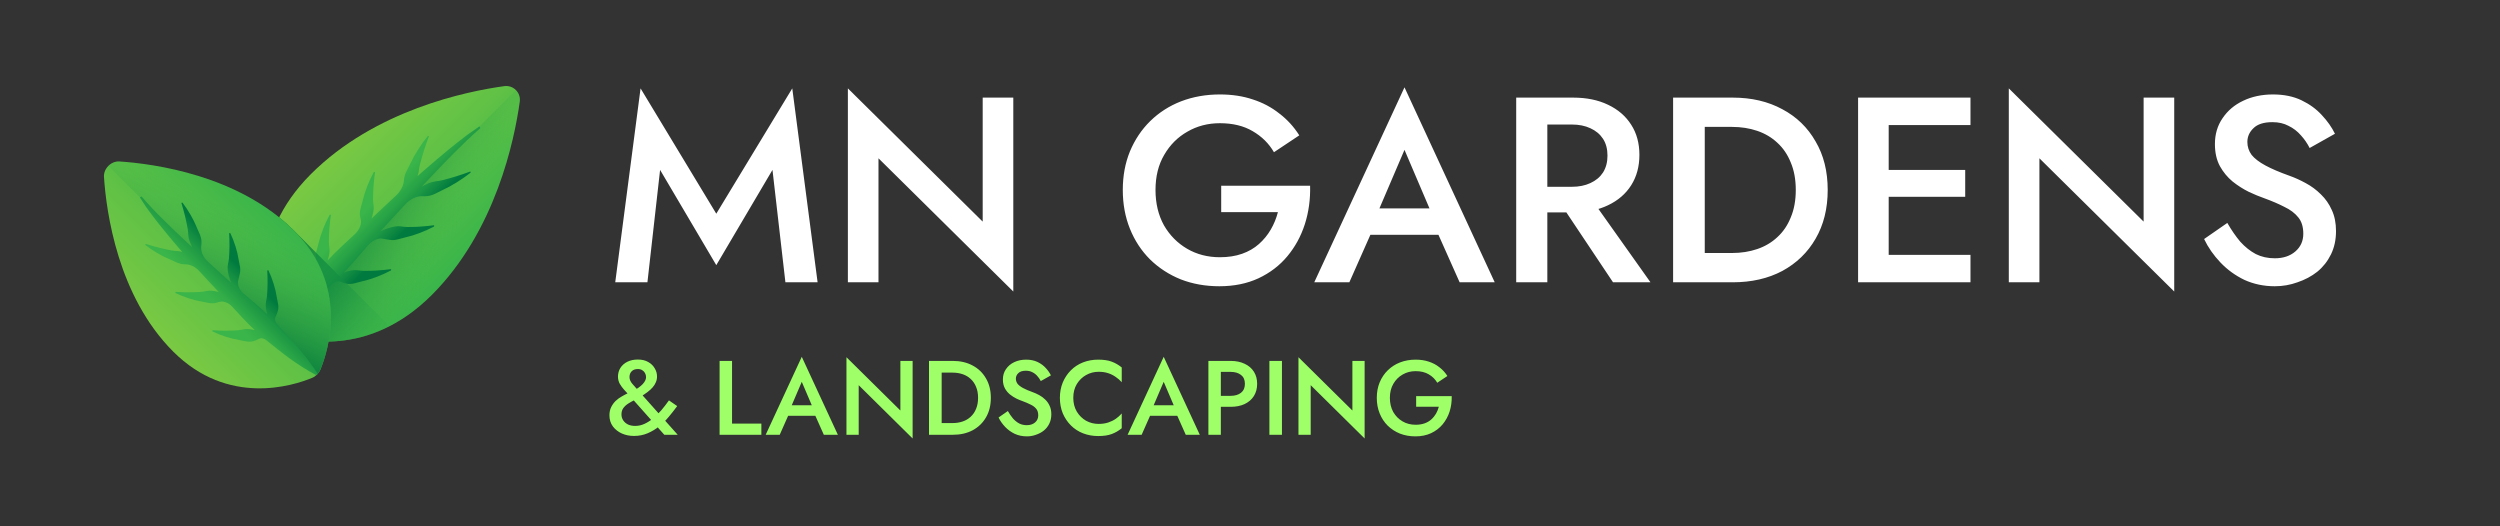 <svg width="4738" height="997" viewBox="0 0 4738 997" fill="none" xmlns="http://www.w3.org/2000/svg">
<rect x="0" y="0" width="4738" height="997" fill="#333333" stroke="none"/>
<path d="M1251 322L1357.5 502.5L1464 322L1488.5 535H1549.5L1501.5 167.5L1357.5 405L1214 167.5L1166 535H1227L1251 322ZM1862.4 185V420L1606.9 167.5V535H1664.9V300L1920.4 552.5V185H1862.4ZM2314.41 402H2421.91C2418.91 413.667 2414.41 424.667 2408.41 435C2402.41 445.333 2394.91 454.5 2385.91 462.5C2376.91 470.5 2366.25 476.667 2353.91 481C2341.58 485.333 2327.58 487.5 2311.91 487.5C2288.91 487.5 2268.25 482.167 2249.91 471.5C2231.58 460.833 2216.91 446 2205.91 427C2195.25 407.667 2189.91 385.333 2189.91 360C2189.91 334.333 2195.41 312.167 2206.41 293.5C2217.41 274.5 2232.08 259.833 2250.41 249.5C2268.75 238.833 2289.25 233.5 2311.91 233.5C2336.25 233.5 2356.91 238.5 2373.91 248.5C2391.25 258.5 2404.75 271.833 2414.41 288.5L2462.41 256.5C2452.08 240.167 2439.41 226.333 2424.41 215C2409.75 203.333 2393.08 194.5 2374.41 188.5C2355.75 182.167 2334.91 179 2311.91 179C2285.58 179 2261.08 183.333 2238.41 192C2216.08 200.667 2196.58 213.167 2179.91 229.5C2163.58 245.5 2150.75 264.667 2141.41 287C2132.41 309 2127.91 333.333 2127.91 360C2127.91 386.667 2132.41 411.167 2141.41 433.5C2150.41 455.833 2163.08 475.167 2179.41 491.5C2196.08 507.833 2215.58 520.5 2237.91 529.5C2260.25 538.167 2284.58 542.5 2310.91 542.5C2338.58 542.5 2363.25 537.5 2384.91 527.5C2406.91 517.167 2425.25 503.167 2439.91 485.5C2454.58 467.833 2465.58 447.667 2472.91 425C2480.25 402 2483.58 377.667 2482.91 352H2314.41V402ZM2570.29 445H2755.29L2743.79 395H2581.29L2570.29 445ZM2661.79 284L2717.29 414L2718.79 428.5L2766.29 535H2832.79L2661.79 165.5L2490.79 535H2557.29L2605.79 425.5L2606.79 412.5L2661.79 284ZM2945.5 368L3057 535H3128L3009.5 368H2945.5ZM2873.5 185V535H2932.5V185H2873.5ZM2908.5 236H2979C2992.33 236 3004 238.333 3014 243C3024.33 247.667 3032.33 254.333 3038 263C3043.67 271.667 3046.5 282.333 3046.5 295C3046.5 307.333 3043.67 318 3038 327C3032.33 335.667 3024.33 342.333 3014 347C3004 351.667 2992.33 354 2979 354H2908.5V402.5H2981.5C3006.83 402.5 3028.83 398 3047.5 389C3066.5 380 3081.17 367.333 3091.5 351C3101.83 334.667 3107 315.5 3107 293.5C3107 271.5 3101.83 252.5 3091.5 236.5C3081.17 220.167 3066.5 207.5 3047.5 198.5C3028.83 189.5 3006.83 185 2981.5 185H2908.5V236ZM3170.86 185V535H3230.86V185H3170.86ZM3283.86 535C3319.53 535 3350.86 527.833 3377.86 513.5C3404.86 498.833 3425.86 478.5 3440.86 452.5C3456.2 426.167 3463.86 395.333 3463.86 360C3463.86 324.667 3456.2 294 3440.86 268C3425.86 241.667 3404.86 221.333 3377.86 207C3350.86 192.333 3319.53 185 3283.86 185H3207.36V240.5H3282.36C3299.7 240.5 3315.7 243 3330.36 248C3345.03 253 3357.7 260.5 3368.36 270.5C3379.36 280.5 3387.86 293 3393.86 308C3400.2 323 3403.36 340.333 3403.36 360C3403.36 379.667 3400.2 397 3393.86 412C3387.86 427 3379.36 439.5 3368.36 449.5C3357.7 459.5 3345.03 467 3330.36 472C3315.7 477 3299.7 479.5 3282.36 479.5H3207.36V535H3283.86ZM3557.95 535H3734.45V483H3557.95V535ZM3557.95 237H3734.45V185H3557.95V237ZM3557.95 373H3724.45V322H3557.95V373ZM3521.45 185V535H3579.45V185H3521.45ZM4062.59 185V420L3807.09 167.5V535H3865.09V300L4120.59 552.5V185H4062.59ZM4221.21 422.5L4177.21 453C4184.87 469 4195.21 483.833 4208.21 497.5C4221.21 511.167 4236.37 522.167 4253.71 530.5C4271.37 538.5 4290.54 542.5 4311.21 542.5C4326.21 542.5 4340.54 540 4354.21 535C4368.21 530.333 4380.71 523.667 4391.71 515C4402.71 506 4411.37 495 4417.71 482C4424.04 469 4427.21 454.333 4427.21 438C4427.21 422.667 4424.54 409.333 4419.21 398C4414.21 386.667 4407.37 376.833 4398.71 368.5C4390.04 359.833 4380.37 352.667 4369.71 347C4359.37 341.333 4349.04 336.667 4338.71 333C4320.04 326.333 4304.87 319.833 4293.21 313.5C4281.54 307.167 4272.87 300.5 4267.21 293.5C4261.87 286.167 4259.21 278 4259.21 269C4259.21 259 4263.04 250.333 4270.71 243C4278.37 235.333 4290.37 231.5 4306.71 231.5C4318.37 231.5 4328.54 233.833 4337.21 238.5C4346.21 242.833 4354.04 248.833 4360.71 256.5C4367.37 263.833 4372.87 271.833 4377.21 280.5L4425.21 253.5C4419.21 241.167 4410.87 229.333 4400.21 218C4389.87 206.667 4377.04 197.333 4361.71 190C4346.37 182.667 4328.37 179 4307.71 179C4286.71 179 4267.87 183 4251.21 191C4234.87 198.667 4221.87 209.667 4212.21 224C4202.54 238 4197.71 254.333 4197.71 273C4197.71 289.333 4200.87 303.333 4207.21 315C4213.54 326.333 4221.54 336 4231.21 344C4240.87 351.667 4251.04 358.167 4261.71 363.5C4272.37 368.5 4282.04 372.5 4290.71 375.5C4305.37 380.833 4318.21 386.333 4329.21 392C4340.54 397.333 4349.37 404 4355.71 412C4362.04 419.667 4365.21 430 4365.21 443C4365.21 456.667 4360.21 467.833 4350.21 476.5C4340.21 485.167 4327.21 489.5 4311.21 489.5C4297.87 489.5 4285.87 486.833 4275.21 481.5C4264.54 475.833 4254.71 468 4245.71 458C4237.04 447.667 4228.87 435.833 4221.21 422.5Z" fill="white"/>
<path d="M1191.6 748.2L1259 824H1284.4L1210.4 741C1205.87 735.8 1201.8 731.2 1198.2 727.2C1194.73 723.067 1193 718.867 1193 714.6C1193 710.2 1194.33 706.6 1197 703.8C1199.8 700.867 1203.73 699.4 1208.8 699.4C1212.13 699.4 1214.93 700.133 1217.2 701.6C1219.47 702.933 1221.2 704.733 1222.4 707C1223.73 709.267 1224.4 711.867 1224.4 714.8C1224.4 718.933 1222.33 723.267 1218.2 727.8C1214.07 732.2 1208.27 736.4 1200.8 740.4C1198 741.733 1194.6 743.267 1190.6 745C1186.73 746.733 1182.73 748.8 1178.6 751.2C1174.47 753.467 1170.6 756.267 1167 759.6C1163.53 762.933 1160.67 766.867 1158.4 771.4C1156.13 775.8 1155 781 1155 787C1155 795.133 1157.13 802.133 1161.4 808C1165.8 813.867 1171.53 818.4 1178.6 821.6C1185.67 824.667 1193.27 826.2 1201.4 826.2C1210.73 826.2 1219.33 824.533 1227.2 821.2C1235.07 817.867 1242.33 813.533 1249 808.2C1255.67 802.733 1261.8 796.667 1267.4 790C1273.13 783.2 1278.47 776.4 1283.4 769.6L1267.8 758.8C1263.27 765.2 1258.53 771.333 1253.6 777.2C1248.67 782.933 1243.53 788.067 1238.2 792.6C1232.87 797 1227.33 800.533 1221.6 803.2C1215.87 805.867 1209.93 807.2 1203.8 807.2C1198.73 807.2 1194.27 806.333 1190.4 804.6C1186.53 802.733 1183.47 800.133 1181.2 796.8C1178.93 793.467 1177.8 789.667 1177.8 785.4C1177.8 780.733 1178.93 776.8 1181.2 773.6C1183.6 770.267 1186.67 767.4 1190.4 765C1194.13 762.6 1198.07 760.4 1202.2 758.4C1206.33 756.4 1210.2 754.267 1213.8 752C1218.87 748.933 1223.33 745.933 1227.2 743C1231.07 740.067 1234.33 737.067 1237 734C1239.67 730.933 1241.67 727.733 1243 724.4C1244.47 721.067 1245.2 717.467 1245.2 713.6C1245.2 708 1243.73 702.8 1240.8 698C1238 693.067 1233.87 689.067 1228.4 686C1223.07 682.933 1216.53 681.4 1208.8 681.4C1201.33 681.4 1194.73 682.8 1189 685.6C1183.4 688.4 1179 692.267 1175.8 697.2C1172.73 702.133 1171.2 707.667 1171.2 713.8C1171.2 718.733 1172.33 723.267 1174.6 727.4C1177 731.533 1179.8 735.333 1183 738.8C1186.2 742.133 1189.07 745.267 1191.6 748.2ZM1363.77 684V824H1442.97V802.8H1387.37V684H1363.77ZM1482.92 788H1556.92L1552.32 768H1487.32L1482.92 788ZM1519.52 723.6L1541.72 775.6L1542.32 781.4L1561.32 824H1587.92L1519.52 676.2L1451.12 824H1477.72L1497.12 780.2L1497.52 775L1519.52 723.6ZM1706.4 684V778L1604.2 677V824H1627.4V730L1729.6 831V684H1706.4ZM1760.65 684V824H1784.65V684H1760.65ZM1805.85 824C1820.11 824 1832.65 821.133 1843.45 815.4C1854.25 809.533 1862.65 801.4 1868.65 791C1874.78 780.467 1877.85 768.133 1877.85 754C1877.85 739.867 1874.78 727.6 1868.65 717.2C1862.65 706.667 1854.25 698.533 1843.45 692.8C1832.65 686.933 1820.11 684 1805.85 684H1775.25V706.2H1805.25C1812.18 706.2 1818.58 707.2 1824.45 709.2C1830.31 711.2 1835.38 714.2 1839.65 718.2C1844.05 722.2 1847.45 727.2 1849.85 733.2C1852.38 739.2 1853.65 746.133 1853.65 754C1853.65 761.867 1852.38 768.8 1849.85 774.8C1847.45 780.8 1844.05 785.8 1839.65 789.8C1835.38 793.8 1830.31 796.8 1824.45 798.8C1818.58 800.8 1812.18 801.8 1805.25 801.8H1775.25V824H1805.85ZM1910.08 779L1892.48 791.2C1895.55 797.6 1899.68 803.533 1904.88 809C1910.08 814.467 1916.15 818.867 1923.08 822.2C1930.15 825.4 1937.81 827 1946.08 827C1952.08 827 1957.81 826 1963.28 824C1968.88 822.133 1973.88 819.467 1978.28 816C1982.68 812.4 1986.15 808 1988.68 802.8C1991.21 797.6 1992.48 791.733 1992.48 785.2C1992.48 779.067 1991.41 773.733 1989.28 769.2C1987.28 764.667 1984.55 760.733 1981.08 757.4C1977.61 753.933 1973.75 751.067 1969.48 748.8C1965.35 746.533 1961.21 744.667 1957.08 743.2C1949.61 740.533 1943.55 737.933 1938.88 735.4C1934.21 732.867 1930.75 730.2 1928.48 727.4C1926.35 724.467 1925.28 721.2 1925.28 717.6C1925.28 713.6 1926.81 710.133 1929.88 707.2C1932.95 704.133 1937.75 702.6 1944.28 702.6C1948.95 702.6 1953.01 703.533 1956.48 705.4C1960.08 707.133 1963.21 709.533 1965.88 712.6C1968.55 715.533 1970.75 718.733 1972.48 722.2L1991.68 711.4C1989.28 706.467 1985.95 701.733 1981.68 697.2C1977.55 692.667 1972.41 688.933 1966.28 686C1960.15 683.067 1952.95 681.6 1944.68 681.6C1936.28 681.6 1928.75 683.2 1922.08 686.4C1915.55 689.467 1910.35 693.867 1906.48 699.6C1902.61 705.2 1900.68 711.733 1900.68 719.2C1900.68 725.733 1901.95 731.333 1904.48 736C1907.01 740.533 1910.21 744.4 1914.08 747.6C1917.95 750.667 1922.01 753.267 1926.28 755.4C1930.55 757.4 1934.41 759 1937.88 760.2C1943.75 762.333 1948.88 764.533 1953.28 766.8C1957.81 768.933 1961.35 771.6 1963.88 774.8C1966.41 777.867 1967.68 782 1967.68 787.2C1967.68 792.667 1965.68 797.133 1961.68 800.6C1957.68 804.067 1952.48 805.8 1946.08 805.8C1940.75 805.8 1935.95 804.733 1931.68 802.6C1927.41 800.333 1923.48 797.2 1919.88 793.2C1916.41 789.067 1913.15 784.333 1910.08 779ZM2034.1 754C2034.1 744 2036.3 735.333 2040.7 728C2045.23 720.533 2051.1 714.8 2058.3 710.8C2065.63 706.667 2073.57 704.6 2082.1 704.6C2088.77 704.6 2094.77 705.467 2100.1 707.2C2105.43 708.933 2110.23 711.333 2114.5 714.4C2118.9 717.333 2122.7 720.667 2125.9 724.4V696.4C2120.03 691.6 2113.7 687.933 2106.9 685.4C2100.1 682.867 2091.57 681.6 2081.3 681.6C2071.03 681.6 2061.43 683.333 2052.5 686.8C2043.7 690.267 2036.03 695.267 2029.5 701.8C2022.97 708.333 2017.83 716.067 2014.1 725C2010.5 733.8 2008.7 743.467 2008.7 754C2008.7 764.533 2010.5 774.267 2014.1 783.2C2017.83 792 2022.97 799.667 2029.5 806.2C2036.03 812.733 2043.7 817.733 2052.5 821.2C2061.43 824.667 2071.03 826.4 2081.3 826.4C2091.57 826.4 2100.1 825.133 2106.9 822.6C2113.7 820.067 2120.03 816.4 2125.9 811.6V783.6C2122.7 787.333 2118.9 790.733 2114.5 793.8C2110.23 796.733 2105.43 799.067 2100.1 800.8C2094.77 802.533 2088.77 803.4 2082.1 803.4C2073.57 803.4 2065.63 801.4 2058.3 797.4C2051.1 793.267 2045.23 787.467 2040.7 780C2036.3 772.533 2034.1 763.867 2034.1 754ZM2168.85 788H2242.85L2238.25 768H2173.25L2168.85 788ZM2205.45 723.6L2227.65 775.6L2228.25 781.4L2247.25 824H2273.85L2205.45 676.2L2137.05 824H2163.65L2183.05 780.2L2183.45 775L2205.45 723.6ZM2290.14 684V824H2313.74V684H2290.14ZM2304.14 704.8H2332.34C2340.47 704.8 2347.01 706.733 2351.94 710.6C2356.87 714.333 2359.34 719.933 2359.34 727.4C2359.34 734.867 2356.87 740.533 2351.94 744.4C2347.01 748.267 2340.47 750.2 2332.34 750.2H2304.14V771H2332.34C2342.47 771 2351.27 769.267 2358.74 765.8C2366.34 762.2 2372.21 757.133 2376.34 750.6C2380.47 744.067 2382.54 736.333 2382.54 727.4C2382.54 718.467 2380.47 710.8 2376.34 704.4C2372.21 697.867 2366.34 692.867 2358.74 689.4C2351.27 685.8 2342.47 684 2332.34 684H2304.14V704.8ZM2405.76 684V824H2429.56V684H2405.76ZM2563.04 684V778L2460.84 677V824H2484.04V730L2586.24 831V684H2563.04ZM2683.89 770.8H2726.89C2725.69 775.467 2723.89 779.867 2721.49 784C2719.09 788.133 2716.09 791.8 2712.49 795C2708.89 798.2 2704.62 800.667 2699.69 802.4C2694.75 804.133 2689.15 805 2682.89 805C2673.69 805 2665.42 802.867 2658.09 798.6C2650.75 794.333 2644.89 788.4 2640.49 780.8C2636.22 773.067 2634.09 764.133 2634.09 754C2634.09 743.733 2636.29 734.867 2640.69 727.4C2645.09 719.8 2650.95 713.933 2658.29 709.8C2665.62 705.533 2673.82 703.4 2682.89 703.4C2692.62 703.4 2700.89 705.4 2707.69 709.4C2714.62 713.4 2720.02 718.733 2723.89 725.4L2743.09 712.6C2738.95 706.067 2733.89 700.533 2727.89 696C2722.02 691.333 2715.35 687.8 2707.89 685.4C2700.42 682.867 2692.09 681.6 2682.89 681.6C2672.35 681.6 2662.55 683.333 2653.49 686.8C2644.55 690.267 2636.75 695.267 2630.09 701.8C2623.55 708.2 2618.42 715.867 2614.69 724.8C2611.09 733.6 2609.29 743.333 2609.29 754C2609.29 764.667 2611.09 774.467 2614.69 783.4C2618.29 792.333 2623.35 800.067 2629.89 806.6C2636.55 813.133 2644.35 818.2 2653.29 821.8C2662.22 825.267 2671.95 827 2682.49 827C2693.55 827 2703.42 825 2712.09 821C2720.89 816.867 2728.22 811.267 2734.09 804.2C2739.95 797.133 2744.35 789.067 2747.29 780C2750.22 770.8 2751.55 761.067 2751.29 750.8H2683.89V770.8Z" fill="#9FFF69"/>
<path d="M985.038 192.603C987.384 175.511 972.775 160.903 955.683 163.248C884.037 173.082 710.559 208.625 589.163 330.014C469.344 449.834 501.766 578.862 515.262 617.202C517.866 624.599 523.688 630.421 531.079 633.025C569.419 646.521 698.452 678.943 818.272 559.123C939.668 437.728 975.205 264.25 985.038 192.603Z" fill="url(#paint0_linear_109_49)"/>
<path d="M826.812 550.33C828.34 548.712 829.855 547.088 831.359 545.459C832.05 544.707 832.742 543.955 833.428 543.203C835.057 541.411 836.663 539.613 838.257 537.803C838.72 537.279 839.183 536.762 839.64 536.245C841.661 533.929 843.658 531.596 845.624 529.25C846.111 528.673 846.586 528.09 847.074 527.506C848.565 525.708 850.051 523.904 851.512 522.094C852.15 521.306 852.781 520.518 853.413 519.724C854.784 518.01 856.137 516.29 857.478 514.564C858.031 513.848 858.597 513.133 859.144 512.417C860.99 510.011 862.819 507.6 864.611 505.176C864.725 505.019 864.833 504.869 864.948 504.713C866.632 502.427 868.292 500.136 869.933 497.833C870.475 497.075 871.01 496.311 871.545 495.547C872.778 493.797 874.005 492.041 875.214 490.285C875.761 489.479 876.314 488.679 876.862 487.873C878.203 485.895 879.526 483.916 880.831 481.937C881.168 481.42 881.517 480.909 881.853 480.392C883.477 477.914 885.077 475.43 886.647 472.934C887.056 472.285 887.459 471.641 887.862 470.991C889.04 469.109 890.207 467.221 891.362 465.332C891.867 464.502 892.372 463.666 892.871 462.836C893.972 461.014 895.054 459.186 896.131 457.357C896.558 456.63 896.991 455.896 897.418 455.168C898.879 452.648 900.329 450.128 901.748 447.602C901.905 447.32 902.055 447.037 902.211 446.761C903.474 444.499 904.719 442.244 905.946 439.983C906.379 439.183 906.812 438.377 907.239 437.577C908.207 435.773 909.164 433.962 910.114 432.158C910.541 431.34 910.974 430.522 911.395 429.704C912.471 427.624 913.536 425.543 914.582 423.462C914.817 422.993 915.063 422.524 915.298 422.054C916.561 419.522 917.806 416.991 919.027 414.465C919.364 413.773 919.688 413.081 920.019 412.39C920.921 410.513 921.811 408.637 922.689 406.76C923.08 405.918 923.471 405.077 923.862 404.235C924.716 402.376 925.564 400.53 926.4 398.677C926.719 397.968 927.044 397.252 927.362 396.542C928.487 394.023 929.6 391.509 930.682 388.995C930.845 388.622 930.995 388.249 931.157 387.882C932.083 385.723 932.998 383.57 933.894 381.417C934.231 380.617 934.561 379.817 934.892 379.017C935.626 377.231 936.354 375.445 937.075 373.671C937.394 372.871 937.719 372.077 938.037 371.283C938.879 369.166 939.709 367.055 940.527 364.95C940.678 364.565 940.828 364.186 940.978 363.801C941.929 361.33 942.861 358.87 943.781 356.41C944.046 355.706 944.298 355.009 944.557 354.305C945.224 352.507 945.88 350.709 946.523 348.922C946.818 348.111 947.107 347.305 947.389 346.499C948.039 344.695 948.67 342.89 949.296 341.092C949.524 340.437 949.759 339.781 949.982 339.125C950.812 336.714 951.629 334.314 952.429 331.921C952.568 331.493 952.706 331.066 952.85 330.633C953.506 328.655 954.149 326.688 954.781 324.728C955.027 323.958 955.274 323.188 955.521 322.424C956.05 320.752 956.579 319.08 957.096 317.42C957.325 316.669 957.565 315.923 957.794 315.177C958.425 313.114 959.045 311.063 959.658 309.031C959.736 308.76 959.821 308.483 959.905 308.213C960.59 305.903 961.258 303.612 961.914 301.333C962.1 300.671 962.286 300.015 962.473 299.354C962.942 297.706 963.405 296.064 963.862 294.434C964.067 293.689 964.271 292.949 964.476 292.209C964.939 290.525 965.39 288.853 965.835 287.187C965.985 286.628 966.136 286.063 966.286 285.503C966.869 283.308 967.441 281.125 967.994 278.966C968.102 278.527 968.21 278.1 968.319 277.667C968.764 275.929 969.191 274.197 969.618 272.489C969.786 271.803 969.955 271.118 970.117 270.438C970.49 268.922 970.851 267.419 971.205 265.927C971.362 265.284 971.518 264.634 971.669 263.997C972.114 262.096 972.553 260.202 972.98 258.338C973.016 258.175 973.052 258.013 973.094 257.85C973.551 255.824 973.996 253.821 974.429 251.836C974.561 251.253 974.682 250.675 974.808 250.098C975.121 248.661 975.421 247.241 975.722 245.834C975.854 245.209 975.987 244.583 976.113 243.964C976.42 242.502 976.714 241.059 977.003 239.628C977.099 239.158 977.202 238.677 977.292 238.214C977.665 236.356 978.031 234.522 978.38 232.711C978.459 232.308 978.531 231.911 978.609 231.508C978.879 230.083 979.15 228.67 979.409 227.28C979.511 226.709 979.613 226.144 979.721 225.578C979.95 224.322 980.179 223.077 980.395 221.85C980.485 221.339 980.581 220.821 980.672 220.31C980.966 218.644 981.255 217.002 981.526 215.391C981.532 215.366 981.532 215.348 981.538 215.324C981.814 213.689 982.079 212.089 982.338 210.507C982.416 210.032 982.488 209.563 982.566 209.088C982.747 207.963 982.927 206.85 983.095 205.756C983.174 205.275 983.246 204.794 983.324 204.318C983.498 203.158 983.673 202.021 983.841 200.902C983.889 200.566 983.943 200.223 983.992 199.892C984.202 198.473 984.4 197.077 984.599 195.724C984.641 195.4 984.683 195.087 984.731 194.768C984.84 194.016 984.936 193.277 985.038 192.549C986.193 184.021 983.131 176.118 977.647 170.633L521.378 626.908C524.072 629.602 527.362 631.701 531.043 633.006C531.422 633.139 531.806 633.277 532.209 633.415C532.408 633.482 532.594 633.548 532.799 633.62C533.508 633.86 534.242 634.107 535.006 634.36C535.132 634.402 535.265 634.444 535.397 634.486C536.034 634.696 536.69 634.907 537.364 635.123C537.64 635.214 537.929 635.298 538.212 635.388C538.759 635.562 539.312 635.731 539.883 635.905C540.208 636.007 540.545 636.11 540.876 636.212C541.441 636.38 542.018 636.549 542.602 636.723C542.951 636.819 543.293 636.922 543.642 637.024C544.274 637.204 544.929 637.391 545.585 637.571C545.898 637.661 546.204 637.746 546.523 637.836C547.509 638.106 548.508 638.377 549.542 638.642C549.578 638.654 549.62 638.666 549.662 638.672C550.649 638.93 551.659 639.189 552.688 639.442C553.03 639.532 553.385 639.616 553.734 639.7C554.48 639.881 555.232 640.061 555.995 640.241C556.41 640.338 556.831 640.434 557.246 640.53C557.974 640.698 558.714 640.861 559.459 641.029C559.905 641.125 560.35 641.222 560.795 641.318C561.582 641.486 562.388 641.655 563.188 641.817C563.597 641.901 564.006 641.985 564.415 642.07C565.498 642.286 566.592 642.503 567.705 642.707C567.855 642.737 568.006 642.767 568.156 642.797C569.413 643.032 570.7 643.254 572.005 643.477C572.396 643.549 572.805 643.609 573.202 643.675C574.128 643.832 575.06 643.982 575.998 644.133C576.491 644.205 576.985 644.283 577.478 644.355C578.362 644.487 579.252 644.614 580.148 644.74C580.665 644.812 581.189 644.884 581.712 644.956C582.638 645.077 583.57 645.197 584.502 645.317C585.002 645.377 585.501 645.438 586.006 645.498C587.137 645.63 588.279 645.756 589.434 645.877C589.753 645.913 590.059 645.949 590.378 645.979C591.846 646.129 593.337 646.268 594.841 646.394C595.238 646.43 595.647 646.46 596.043 646.49C597.162 646.58 598.287 646.664 599.423 646.743C599.977 646.779 600.536 646.815 601.101 646.851C602.106 646.911 603.116 646.971 604.138 647.019C604.74 647.049 605.335 647.079 605.937 647.104C606.965 647.152 608.006 647.188 609.046 647.224C609.629 647.242 610.213 647.26 610.796 647.278C611.981 647.308 613.172 647.326 614.369 647.344C614.82 647.35 615.265 647.362 615.722 647.362C617.364 647.374 619.03 647.374 620.701 647.356C621.056 647.35 621.411 647.338 621.76 647.332C623.095 647.314 624.436 647.29 625.783 647.248C626.379 647.23 626.986 647.206 627.588 647.182C628.712 647.14 629.849 647.098 630.992 647.037C631.641 647.007 632.303 646.971 632.958 646.929C634.083 646.869 635.214 646.791 636.344 646.713C637 646.671 637.649 646.622 638.311 646.574C639.544 646.478 640.789 646.37 642.034 646.256C642.587 646.207 643.128 646.159 643.681 646.105C645.48 645.931 647.29 645.738 649.106 645.522C649.305 645.498 649.503 645.468 649.696 645.444C651.319 645.251 652.955 645.035 654.597 644.806C655.211 644.722 655.836 644.62 656.449 644.529C657.688 644.349 658.933 644.157 660.184 643.958C660.888 643.844 661.592 643.724 662.295 643.603C663.498 643.399 664.701 643.182 665.916 642.96C666.619 642.827 667.329 642.695 668.039 642.557C669.314 642.31 670.595 642.046 671.882 641.775C672.519 641.643 673.151 641.516 673.788 641.378C675.556 640.993 677.331 640.59 679.117 640.163C679.267 640.127 679.411 640.097 679.556 640.061C681.486 639.598 683.423 639.099 685.371 638.581C685.973 638.425 686.58 638.251 687.182 638.082C688.541 637.715 689.9 637.337 691.259 636.94C691.987 636.729 692.721 636.507 693.448 636.29C694.717 635.905 695.986 635.514 697.261 635.111C698.007 634.877 698.759 634.636 699.505 634.39C700.816 633.963 702.133 633.518 703.45 633.061C704.148 632.82 704.839 632.591 705.537 632.345C707.161 631.767 708.797 631.166 710.432 630.553C710.805 630.414 711.184 630.282 711.557 630.138C713.566 629.368 715.587 628.568 717.607 627.738C718.173 627.509 718.738 627.263 719.303 627.028C720.771 626.415 722.238 625.795 723.712 625.146C724.451 624.827 725.191 624.49 725.931 624.16C727.248 623.564 728.571 622.957 729.894 622.337C730.67 621.976 731.446 621.61 732.222 621.237C733.557 620.599 734.892 619.938 736.233 619.27C736.967 618.903 737.707 618.536 738.44 618.163C739.98 617.376 741.519 616.564 743.059 615.74C743.588 615.457 744.112 615.186 744.641 614.898C746.704 613.779 748.767 612.63 750.835 611.44C751.31 611.163 751.792 610.868 752.273 610.592C753.866 609.659 755.46 608.715 757.054 607.747C757.788 607.302 758.521 606.839 759.255 606.382C760.614 605.54 761.98 604.68 763.339 603.802C764.127 603.297 764.908 602.785 765.696 602.268C767.037 601.384 768.385 600.482 769.726 599.568C770.496 599.045 771.259 598.533 772.023 597.998C773.497 596.976 774.976 595.923 776.45 594.859C777.069 594.414 777.682 593.981 778.302 593.53C780.383 592.008 782.464 590.45 784.551 588.845C784.875 588.598 785.194 588.333 785.519 588.087C787.281 586.716 789.043 585.326 790.805 583.901C791.515 583.33 792.219 582.734 792.928 582.151C794.318 581.008 795.707 579.853 797.096 578.675C797.878 578.007 798.666 577.327 799.448 576.648C800.783 575.487 802.124 574.314 803.459 573.118C804.235 572.426 805.011 571.734 805.787 571.025C807.206 569.738 808.625 568.415 810.045 567.079C810.712 566.448 811.386 565.834 812.053 565.191C814.128 563.212 816.203 561.198 818.278 559.123C820.497 556.909 822.674 554.666 824.839 552.417C825.495 551.719 826.15 551.022 826.812 550.33Z" fill="url(#paint1_linear_109_49)"/>
<path d="M864.353 334.237C859.92 335.722 855.488 336.907 851.103 338.128C846.713 339.355 842.353 340.588 838.017 341.592C833.68 342.681 829.38 343.156 825.134 343.709C820.888 344.238 816.654 345.429 812.33 347.251C808.024 349.134 803.724 351.185 799.243 353.741C804.019 348.653 808.782 343.571 813.557 338.471L837.09 313.795C844.921 305.519 853.028 297.653 860.955 289.461C876.964 273.302 893.287 257.677 910.397 242.78L908.689 239.442L894.676 249.167L887.621 254.068C885.3 255.746 883.069 257.52 880.783 259.246C871.798 266.289 862.494 273.145 853.738 280.518C835.882 294.97 818.555 310.042 801.132 325.065C797.83 328.018 794.522 330.983 791.215 333.936C792.351 330.755 793.259 327.597 793.68 324.44C794.276 320.188 794.793 315.876 795.924 311.533C796.964 307.191 798.239 302.825 799.508 298.435C800.771 294.05 801.992 289.612 803.514 285.173C806.196 276.242 809.666 267.293 812.998 258.08L810.923 257.466C804.247 265.826 798.005 274.564 792.375 283.562C789.519 288.054 786.933 292.619 784.28 297.214C781.851 301.821 779.397 306.469 777.172 311.148C774.91 315.827 772.372 320.537 770.015 325.3C767.753 330.057 766.238 334.832 765.703 339.493C765.612 340.407 765.534 341.321 765.468 342.23C764.8 352.129 758.949 362.894 750.096 371.043L749.934 371.194C734.531 385.381 719.376 399.779 704.154 414.135C705.651 409.666 706.698 405.456 707.558 401.294C708.382 397.018 708.55 392.989 708.021 389.122C707.516 385.243 706.908 381.34 706.95 377.244C706.89 373.178 707.077 369.023 707.257 364.843C707.426 360.669 707.534 356.465 707.967 352.189C708.424 343.661 709.717 334.916 710.794 325.973L708.424 325.997C703.571 335.085 699.27 344.389 695.698 353.753C693.858 358.444 692.33 363.123 690.742 367.85C689.395 372.523 688.036 377.244 686.917 381.923C685.763 386.62 684.325 391.413 683.098 396.206C681.974 400.97 681.643 405.546 682.323 409.756C682.647 411.609 683.05 413.437 683.568 415.217C686.105 423.89 681.348 435.539 672.363 443.863C664.653 451.007 656.925 458.146 649.251 465.327C639.514 474.414 630.12 483.826 620.996 493.473C622.205 489.63 623.107 485.955 623.865 482.317C624.683 478.047 624.857 474.017 624.328 470.144C623.817 466.265 623.216 462.362 623.258 458.266C623.198 454.195 623.384 450.039 623.558 445.865C623.727 441.691 623.841 437.488 624.268 433.205C624.725 424.683 626.024 415.939 627.095 406.996L624.725 407.014C619.872 416.101 615.572 425.411 611.999 434.769C610.159 439.466 608.631 444.145 607.044 448.866C605.696 453.545 604.337 458.26 603.225 462.945C602.07 467.636 600.633 472.43 599.4 477.223C598.275 481.986 597.944 486.563 598.624 490.779C599.352 494.941 600.488 498.982 602.443 502.615C604.68 506.776 603.465 512.893 599.195 517.993C588.135 531.194 568.282 555.166 558.395 568.355C545.098 586.277 532.258 604.56 520.975 624.112C520.422 625.069 520.638 626.295 521.48 627.005C522.268 627.673 523.411 627.727 524.265 627.137C543.179 614.075 560.735 599.917 577.845 585.399C595.352 570.478 612.288 555.106 628.755 539.325C629.049 539.048 629.338 538.766 629.633 538.489C634.943 533.401 641.745 531.801 646.37 534.201C649.786 535.963 653.545 537.046 657.412 537.767C661.604 538.489 666.169 538.206 670.926 537.124C675.713 535.939 680.506 534.544 685.191 533.437C689.87 532.367 694.579 531.049 699.258 529.738C703.979 528.199 708.658 526.713 713.35 524.915C722.72 521.427 732.035 517.205 741.135 512.424L741.183 510.048C732.258 511.034 723.531 512.243 715.039 512.616C710.763 513.007 706.578 513.073 702.416 513.2C698.254 513.332 694.11 513.482 690.057 513.38C685.973 513.38 682.094 512.736 678.239 512.183C674.384 511.612 670.366 511.744 666.102 512.526C661.46 513.446 656.732 514.637 651.669 516.387C659.92 507.745 667.967 498.916 675.815 489.913C682.034 482.678 690.502 472.989 697.959 464.491C705.892 455.452 717.307 450.406 726.051 452.517C730.327 453.551 734.97 453.846 738.994 454.598C743.186 455.325 747.75 455.037 752.502 453.954C757.289 452.769 762.082 451.374 766.767 450.262C771.446 449.191 776.161 447.874 780.834 446.569C785.555 445.023 790.234 443.538 794.931 441.746C804.295 438.257 813.611 434.035 822.711 429.254L822.759 426.879C813.834 427.865 805.107 429.074 796.615 429.447C792.345 429.838 788.153 429.904 783.992 430.03C779.83 430.168 775.692 430.313 771.639 430.21C767.555 430.21 763.67 429.561 759.815 429.014C755.96 428.442 751.942 428.575 747.678 429.356C739.499 430.98 731.097 433.362 720.867 438.51C736.233 421.803 751.521 404.969 767.068 388.43L767.657 387.781C776.949 377.581 789.663 371.121 800.5 371.837C803.562 372.042 806.701 371.927 809.846 371.633C814.495 371.146 819.271 369.672 824.034 367.453C828.803 365.137 833.524 362.642 838.209 360.416C842.894 358.227 847.549 355.816 852.168 353.422C856.775 350.812 861.345 348.262 865.85 345.435C874.871 339.884 883.646 333.708 892.036 327.092L891.446 324.999C882.233 328.247 873.284 331.639 864.353 334.237Z" fill="url(#paint2_linear_109_49)"/>
<path d="M531.085 633.025C560.921 643.531 645.696 665.483 738.302 618.224L557.391 437.246C548.334 428.189 538.867 419.763 529.1 411.903C483.116 503.763 504.833 587.57 515.262 617.202C517.866 624.599 523.688 630.421 531.085 633.025Z" fill="url(#paint3_linear_109_49)"/>
<path d="M226.409 306.012C210.609 304.966 196.001 319.568 197.054 335.367C201.456 401.589 223.071 561.138 328.288 666.355C432.14 770.207 554.727 731.35 591.413 716.194C598.491 713.272 604.313 707.45 607.236 700.377C622.386 663.691 661.243 541.099 557.391 437.247C452.179 332.029 292.624 310.42 226.409 306.012Z" fill="url(#paint4_linear_109_49)"/>
<path d="M549.753 429.861C548.345 428.544 546.938 427.233 545.513 425.94C544.857 425.345 544.202 424.749 543.546 424.16C541.982 422.759 540.407 421.381 538.825 420.01C538.368 419.619 537.917 419.216 537.46 418.825C535.433 417.093 533.388 415.385 531.337 413.701C530.826 413.286 530.315 412.883 529.804 412.468C528.228 411.193 526.64 409.931 525.047 408.686C524.355 408.138 523.657 407.603 522.96 407.068C521.45 405.907 519.935 404.758 518.413 403.622C517.781 403.147 517.156 402.671 516.525 402.208C514.402 400.645 512.273 399.099 510.125 397.583C509.993 397.493 509.855 397.397 509.723 397.307C507.702 395.881 505.669 394.486 503.63 393.109C502.957 392.652 502.277 392.207 501.603 391.756C500.052 390.721 498.494 389.693 496.936 388.683C496.221 388.219 495.505 387.762 494.795 387.305C493.039 386.187 491.283 385.08 489.515 383.992C489.058 383.709 488.607 383.42 488.144 383.144C485.943 381.79 483.723 380.467 481.504 379.162C480.927 378.825 480.349 378.495 479.766 378.158C478.088 377.184 476.404 376.221 474.72 375.271C473.98 374.856 473.235 374.441 472.495 374.032C470.865 373.124 469.229 372.234 467.593 371.35C466.944 371.001 466.288 370.646 465.639 370.297C463.384 369.101 461.128 367.916 458.867 366.761C458.614 366.635 458.362 366.508 458.109 366.382C456.088 365.354 454.062 364.343 452.035 363.345C451.313 362.996 450.598 362.647 449.876 362.299C448.252 361.517 446.628 360.741 445.004 359.977C444.271 359.634 443.537 359.285 442.803 358.949C440.933 358.077 439.062 357.229 437.192 356.387C436.765 356.2 436.344 356.002 435.923 355.815C433.644 354.799 431.37 353.813 429.091 352.838C428.465 352.574 427.84 352.309 427.221 352.05C425.525 351.335 423.835 350.625 422.139 349.933C421.381 349.621 420.623 349.314 419.859 349.007C418.187 348.334 416.515 347.666 414.849 347.011C414.206 346.758 413.562 346.505 412.919 346.253C410.64 345.369 408.366 344.503 406.093 343.661C405.756 343.534 405.425 343.414 405.089 343.288C403.134 342.566 401.185 341.856 399.237 341.165C398.515 340.906 397.787 340.654 397.06 340.395C395.448 339.83 393.83 339.264 392.212 338.717C391.491 338.47 390.769 338.218 390.047 337.977C388.129 337.328 386.216 336.696 384.31 336.071C383.961 335.957 383.612 335.842 383.269 335.728C381.026 335.006 378.789 334.297 376.557 333.605C375.914 333.407 375.282 333.214 374.639 333.022C373.009 332.516 371.373 332.023 369.749 331.542C369.016 331.326 368.282 331.109 367.548 330.893C365.9 330.412 364.265 329.936 362.629 329.473C362.033 329.305 361.432 329.131 360.836 328.968C358.641 328.349 356.452 327.747 354.275 327.164C353.884 327.062 353.493 326.959 353.102 326.851C351.298 326.376 349.506 325.901 347.72 325.444C347.016 325.263 346.318 325.089 345.615 324.915C344.087 324.524 342.566 324.145 341.05 323.778C340.37 323.61 339.685 323.441 338.999 323.273C337.123 322.822 335.252 322.377 333.388 321.944C333.141 321.883 332.889 321.823 332.642 321.769C330.531 321.282 328.438 320.807 326.357 320.35C325.75 320.218 325.149 320.085 324.547 319.953C323.044 319.628 321.54 319.303 320.049 318.991C319.369 318.846 318.689 318.708 318.01 318.564C316.47 318.245 314.937 317.938 313.409 317.631C312.898 317.529 312.381 317.421 311.869 317.325C309.861 316.922 307.864 316.537 305.885 316.17C305.482 316.092 305.091 316.02 304.694 315.948C303.101 315.653 301.519 315.364 299.943 315.081C299.318 314.967 298.692 314.859 298.067 314.751C296.678 314.504 295.3 314.264 293.929 314.035C293.34 313.933 292.744 313.831 292.161 313.734C290.411 313.446 288.679 313.157 286.965 312.886C286.814 312.862 286.664 312.838 286.514 312.814C284.655 312.519 282.815 312.237 280.993 311.966C280.458 311.882 279.928 311.81 279.393 311.726C278.076 311.533 276.771 311.347 275.478 311.16C274.9 311.082 274.329 310.998 273.758 310.92C272.411 310.733 271.081 310.553 269.764 310.378C269.331 310.318 268.892 310.258 268.465 310.204C266.757 309.975 265.067 309.759 263.401 309.554C263.029 309.506 262.668 309.464 262.295 309.422C260.984 309.26 259.685 309.103 258.404 308.953C257.88 308.893 257.357 308.833 256.834 308.773C255.679 308.64 254.531 308.514 253.4 308.394C252.931 308.34 252.45 308.292 251.981 308.237C250.447 308.075 248.931 307.919 247.446 307.768C247.428 307.768 247.404 307.762 247.386 307.762C245.876 307.612 244.397 307.474 242.941 307.335C242.502 307.293 242.069 307.257 241.63 307.215C240.59 307.125 239.567 307.029 238.557 306.944C238.112 306.908 237.667 306.866 237.228 306.83C236.163 306.74 235.111 306.656 234.076 306.577C233.77 306.547 233.451 306.523 233.144 306.499C231.833 306.397 230.546 306.307 229.295 306.217C228.995 306.193 228.706 306.175 228.411 306.15C227.714 306.102 227.04 306.06 226.36 306.012C218.476 305.507 210.898 308.887 205.413 314.372L600.885 709.844C603.579 707.149 605.756 703.938 607.218 700.413C607.368 700.053 607.518 699.68 607.675 699.301C607.753 699.114 607.831 698.928 607.909 698.736C608.18 698.056 608.463 697.358 608.745 696.631C608.793 696.51 608.842 696.378 608.89 696.258C609.13 695.644 609.371 695.025 609.617 694.381C609.72 694.117 609.822 693.84 609.918 693.569C610.117 693.046 610.315 692.517 610.513 691.976C610.628 691.663 610.748 691.344 610.862 691.025C611.061 690.484 611.259 689.937 611.458 689.378C611.572 689.053 611.692 688.728 611.807 688.391C612.023 687.784 612.234 687.164 612.45 686.539C612.552 686.238 612.655 685.949 612.757 685.643C613.076 684.711 613.394 683.754 613.713 682.78C613.725 682.738 613.737 682.702 613.749 682.666C614.056 681.728 614.363 680.765 614.669 679.791C614.771 679.46 614.874 679.123 614.976 678.793C615.199 678.083 615.415 677.373 615.632 676.646C615.752 676.255 615.866 675.858 615.986 675.455C616.191 674.763 616.395 674.066 616.594 673.362C616.72 672.941 616.84 672.52 616.961 672.093C617.171 671.341 617.376 670.583 617.586 669.82C617.688 669.435 617.797 669.05 617.905 668.659C618.176 667.636 618.446 666.602 618.717 665.549C618.753 665.405 618.789 665.267 618.825 665.129C619.132 663.932 619.426 662.717 619.721 661.49C619.811 661.117 619.896 660.732 619.986 660.353C620.196 659.481 620.395 658.603 620.599 657.713C620.701 657.25 620.804 656.787 620.906 656.318C621.086 655.488 621.267 654.652 621.441 653.804C621.543 653.311 621.646 652.818 621.748 652.324C621.928 651.458 622.097 650.58 622.271 649.696C622.361 649.227 622.452 648.758 622.542 648.289C622.74 647.218 622.933 646.142 623.125 645.059C623.179 644.759 623.233 644.47 623.282 644.169C623.522 642.792 623.751 641.391 623.967 639.977C624.027 639.604 624.081 639.226 624.136 638.853C624.298 637.8 624.448 636.748 624.599 635.677C624.671 635.16 624.737 634.631 624.809 634.108C624.935 633.163 625.056 632.213 625.17 631.257C625.242 630.698 625.308 630.138 625.374 629.573C625.483 628.611 625.585 627.642 625.687 626.668C625.747 626.121 625.801 625.574 625.856 625.026C625.964 623.92 626.06 622.807 626.156 621.688C626.192 621.267 626.228 620.846 626.265 620.425C626.385 618.886 626.493 617.34 626.589 615.776C626.607 615.446 626.619 615.115 626.643 614.79C626.71 613.545 626.776 612.3 626.83 611.043C626.848 610.484 626.866 609.925 626.884 609.365C626.926 608.313 626.956 607.26 626.98 606.196C626.992 605.589 626.998 604.981 627.01 604.368C627.028 603.321 627.034 602.269 627.034 601.216C627.034 600.609 627.04 600.001 627.034 599.394C627.028 598.251 627.004 597.097 626.986 595.942C626.974 595.431 626.968 594.919 626.956 594.408C626.908 592.742 626.848 591.07 626.77 589.386C626.758 589.206 626.746 589.02 626.74 588.839C626.661 587.336 626.571 585.826 626.463 584.31C626.427 583.739 626.379 583.168 626.331 582.596C626.246 581.448 626.15 580.299 626.042 579.15C625.982 578.501 625.916 577.851 625.856 577.202C625.741 576.095 625.621 574.983 625.495 573.87C625.417 573.22 625.338 572.565 625.26 571.915C625.116 570.737 624.953 569.558 624.785 568.379C624.707 567.796 624.629 567.212 624.538 566.623C624.298 564.999 624.039 563.369 623.763 561.733C623.739 561.595 623.721 561.463 623.696 561.33C623.39 559.562 623.059 557.782 622.704 556.002C622.596 555.449 622.476 554.895 622.361 554.342C622.103 553.103 621.844 551.858 621.561 550.613C621.411 549.952 621.255 549.284 621.098 548.617C620.828 547.462 620.545 546.301 620.256 545.134C620.082 544.455 619.914 543.775 619.733 543.09C619.42 541.893 619.09 540.696 618.753 539.493C618.578 538.862 618.404 538.23 618.224 537.599C617.791 536.119 617.34 534.634 616.876 533.148C616.768 532.805 616.672 532.463 616.564 532.126C615.98 530.297 615.367 528.469 614.729 526.635C614.555 526.124 614.363 525.612 614.182 525.101C613.707 523.772 613.22 522.443 612.715 521.108C612.468 520.44 612.203 519.773 611.939 519.105C611.476 517.914 611.001 516.718 610.507 515.527C610.219 514.829 609.93 514.125 609.635 513.428C609.124 512.225 608.601 511.022 608.066 509.813C607.771 509.152 607.482 508.49 607.182 507.829C606.55 506.445 605.889 505.062 605.227 503.679C604.999 503.204 604.782 502.735 604.547 502.26C603.645 500.413 602.707 498.561 601.733 496.709C601.504 496.282 601.264 495.855 601.035 495.422C600.277 493.996 599.502 492.571 598.702 491.145C598.329 490.496 597.95 489.84 597.577 489.185C596.873 487.976 596.17 486.761 595.442 485.546C595.021 484.849 594.594 484.145 594.161 483.447C593.427 482.251 592.676 481.06 591.912 479.863C591.479 479.189 591.046 478.51 590.601 477.83C589.747 476.519 588.863 475.208 587.966 473.903C587.594 473.356 587.233 472.814 586.848 472.267C585.567 470.427 584.25 468.58 582.897 466.746C582.686 466.463 582.458 466.175 582.247 465.892C581.086 464.34 579.908 462.783 578.693 461.237C578.206 460.612 577.7 459.992 577.201 459.373C576.227 458.152 575.241 456.931 574.236 455.716C573.665 455.025 573.081 454.339 572.504 453.653C571.512 452.481 570.501 451.314 569.473 450.147C568.878 449.467 568.282 448.788 567.675 448.114C566.568 446.875 565.425 445.636 564.277 444.398C563.729 443.814 563.2 443.231 562.647 442.647C560.939 440.843 559.195 439.045 557.403 437.247C555.478 435.322 553.53 433.44 551.575 431.569C550.967 430.998 550.36 430.433 549.753 429.861Z" fill="url(#paint5_linear_109_49)"/>
<path d="M350.565 409.215C351.653 413.256 352.459 417.316 353.307 421.327C354.167 425.339 355.027 429.332 355.671 433.313C356.398 437.289 356.555 441.27 356.789 445.197C357 449.124 357.83 452.992 359.243 456.913C360.711 460.804 362.34 464.683 364.427 468.688C359.995 464.575 355.568 460.461 351.13 456.347L329.66 436.026C322.461 429.272 315.659 422.223 308.538 415.379C294.525 401.511 281.029 387.311 268.267 372.336L265.038 374.152L273.181 386.583L277.282 392.844C278.696 394.901 280.205 396.862 281.661 398.876C287.639 406.797 293.412 415.024 299.715 422.704C312.014 438.407 324.926 453.581 337.791 468.839C340.329 471.72 342.873 474.612 345.411 477.505C342.518 476.657 339.631 476.02 336.708 475.833C332.775 475.563 328.787 475.364 324.812 474.6C320.831 473.921 316.837 473.025 312.826 472.129C308.815 471.244 304.755 470.396 300.713 469.272C292.558 467.365 284.439 464.719 276.056 462.223L275.346 464.202C282.701 469.879 290.441 475.124 298.464 479.779C302.47 482.148 306.553 484.259 310.667 486.424C314.811 488.385 318.984 490.363 323.2 492.132C327.416 493.93 331.644 495.987 335.932 497.869C340.226 499.661 344.581 500.756 348.893 500.942C349.741 500.966 350.589 500.984 351.431 500.978C360.626 500.942 370.285 505.693 377.304 513.41L377.436 513.554C389.651 526.984 402.076 540.167 414.465 553.422C410.393 552.321 406.532 551.623 402.707 551.094C398.768 550.613 395.021 550.721 391.371 551.473C387.72 552.207 384.039 553.031 380.214 553.265C376.413 553.59 372.546 553.692 368.667 553.807C364.782 553.927 360.861 554.107 356.898 553.987C348.971 554.131 340.894 553.506 332.618 553.097L332.48 555.304C340.641 559.231 349.037 562.629 357.541 565.336C361.799 566.737 366.063 567.856 370.369 569.022C374.645 569.967 378.957 570.923 383.252 571.651C387.558 572.414 391.93 573.437 396.326 574.267C400.693 575 404.945 575.006 408.92 574.092C410.67 573.665 412.402 573.166 414.098 572.565C422.361 569.618 432.922 573.28 440.091 581.111C446.244 587.835 452.39 594.57 458.585 601.252C466.415 609.738 474.576 617.875 482.972 625.754C479.466 624.882 476.092 624.28 472.754 623.817C468.815 623.336 465.068 623.444 461.417 624.196C457.767 624.93 454.08 625.754 450.261 625.988C446.46 626.313 442.593 626.415 438.708 626.53C434.823 626.656 430.908 626.83 426.938 626.71C419.018 626.854 410.941 626.229 402.665 625.82L402.527 628.027C410.682 631.96 419.084 635.352 427.588 638.059C431.84 639.466 436.11 640.579 440.41 641.745C444.686 642.69 448.998 643.646 453.298 644.374C457.598 645.143 461.977 646.16 466.373 646.99C470.739 647.723 474.991 647.729 478.967 646.815C482.9 645.853 486.755 644.524 490.273 642.461C494.303 640.097 499.932 640.819 504.406 644.47C515.996 653.912 537.045 670.842 548.694 679.189C564.536 690.406 580.75 701.177 598.245 710.403C599.099 710.86 600.254 710.577 600.975 709.735C601.655 708.959 601.781 707.889 601.288 707.131C590.354 690.346 578.308 674.907 565.901 659.908C553.139 644.56 539.92 629.771 526.286 615.458C526.045 615.205 525.805 614.946 525.564 614.694C521.168 610.075 520.127 603.832 522.671 599.358C524.548 596.056 525.811 592.472 526.743 588.815C527.699 584.852 527.735 580.612 527.044 576.245C526.256 571.855 525.275 567.477 524.548 563.171C523.862 558.877 522.948 554.57 522.04 550.288C520.909 545.982 519.839 541.718 518.473 537.46C515.839 528.944 512.519 520.536 508.664 512.357L506.445 512.471C506.776 520.735 507.323 528.8 507.107 536.702C507.185 540.666 506.968 544.569 506.812 548.442C506.656 552.315 506.517 556.176 506.15 559.965C505.88 563.778 505.02 567.447 504.25 571.079C503.462 574.712 503.318 578.453 503.757 582.386C504.31 586.656 505.104 590.986 506.403 595.599C498.885 588.472 491.181 581.55 483.303 574.826C476.964 569.504 468.484 562.244 461.05 555.845C453.142 549.043 449.197 538.729 451.747 530.424C452.991 526.364 453.581 522.01 454.549 518.209C455.505 514.246 455.541 510.006 454.85 505.639C454.062 501.249 453.082 496.871 452.36 492.571C451.668 488.271 450.754 483.964 449.846 479.688C448.721 475.382 447.645 471.112 446.28 466.854C443.646 458.344 440.332 449.93 436.471 441.751L434.257 441.865C434.582 450.129 435.129 458.194 434.913 466.096C434.991 470.06 434.781 473.963 434.618 477.836C434.468 481.715 434.324 485.57 433.963 489.359C433.692 493.172 432.832 496.841 432.056 500.473C431.268 504.112 431.124 507.847 431.569 511.78C432.537 519.303 434.203 526.99 438.323 536.197C423.757 522.966 409.064 509.819 394.66 496.414L394.095 495.902C385.188 487.91 380.01 476.471 381.405 466.313C381.796 463.438 381.898 460.515 381.832 457.598C381.688 453.292 380.635 448.932 378.879 444.638C377.033 440.338 375.018 436.098 373.256 431.876C371.524 427.648 369.581 423.468 367.657 419.312C365.528 415.193 363.453 411.091 361.113 407.074C356.531 399.027 351.353 391.25 345.735 383.859L343.745 384.545C346.162 392.928 348.736 401.059 350.565 409.215Z" fill="url(#paint6_linear_109_49)"/>
<defs>
<linearGradient id="paint0_linear_109_49" x1="634.96" y1="284.22" x2="864.068" y2="513.328" gradientUnits="userSpaceOnUse">
<stop stop-color="#7AC943"/>
<stop offset="0.456" stop-color="#5FC146"/>
<stop offset="1" stop-color="#39B54A"/>
</linearGradient>
<linearGradient id="paint1_linear_109_49" x1="855.796" y1="458.911" x2="647.546" y2="342.165" gradientUnits="userSpaceOnUse">
<stop stop-color="#39B54A" stop-opacity="0"/>
<stop offset="0.107" stop-color="#2FAB48" stop-opacity="0.106"/>
<stop offset="0.455" stop-color="#159043" stop-opacity="0.455"/>
<stop offset="0.764" stop-color="#06803F" stop-opacity="0.765"/>
<stop offset="1" stop-color="#007A3E"/>
</linearGradient>
<linearGradient id="paint2_linear_109_49" x1="686.129" y1="404.27" x2="744.254" y2="462.396" gradientUnits="userSpaceOnUse">
<stop stop-color="#39B54A"/>
<stop offset="0.239" stop-color="#32AD48"/>
<stop offset="0.603" stop-color="#1D9844"/>
<stop offset="1" stop-color="#007A3E"/>
</linearGradient>
<linearGradient id="paint3_linear_109_49" x1="709.072" y1="701.765" x2="477.825" y2="470.518" gradientUnits="userSpaceOnUse">
<stop stop-color="#39B54A" stop-opacity="0"/>
<stop offset="0.107" stop-color="#2FAB48" stop-opacity="0.106"/>
<stop offset="0.455" stop-color="#159043" stop-opacity="0.455"/>
<stop offset="0.764" stop-color="#06803F" stop-opacity="0.765"/>
<stop offset="1" stop-color="#007A3E"/>
</linearGradient>
<linearGradient id="paint4_linear_109_49" x1="288.593" y1="626.661" x2="517.701" y2="397.553" gradientUnits="userSpaceOnUse">
<stop stop-color="#7AC943"/>
<stop offset="0.456" stop-color="#5FC146"/>
<stop offset="1" stop-color="#39B54A"/>
</linearGradient>
<linearGradient id="paint5_linear_109_49" x1="466.358" y1="408.898" x2="359.25" y2="619.066" gradientUnits="userSpaceOnUse">
<stop stop-color="#39B54A" stop-opacity="0"/>
<stop offset="0.107" stop-color="#2FAB48" stop-opacity="0.106"/>
<stop offset="0.455" stop-color="#159043" stop-opacity="0.455"/>
<stop offset="0.764" stop-color="#06803F" stop-opacity="0.765"/>
<stop offset="1" stop-color="#007A3E"/>
</linearGradient>
<linearGradient id="paint6_linear_109_49" x1="404.054" y1="570.903" x2="462.179" y2="512.777" gradientUnits="userSpaceOnUse">
<stop stop-color="#39B54A"/>
<stop offset="0.239" stop-color="#32AD48"/>
<stop offset="0.603" stop-color="#1D9844"/>
<stop offset="1" stop-color="#007A3E"/>
</linearGradient>
</defs>
</svg>
